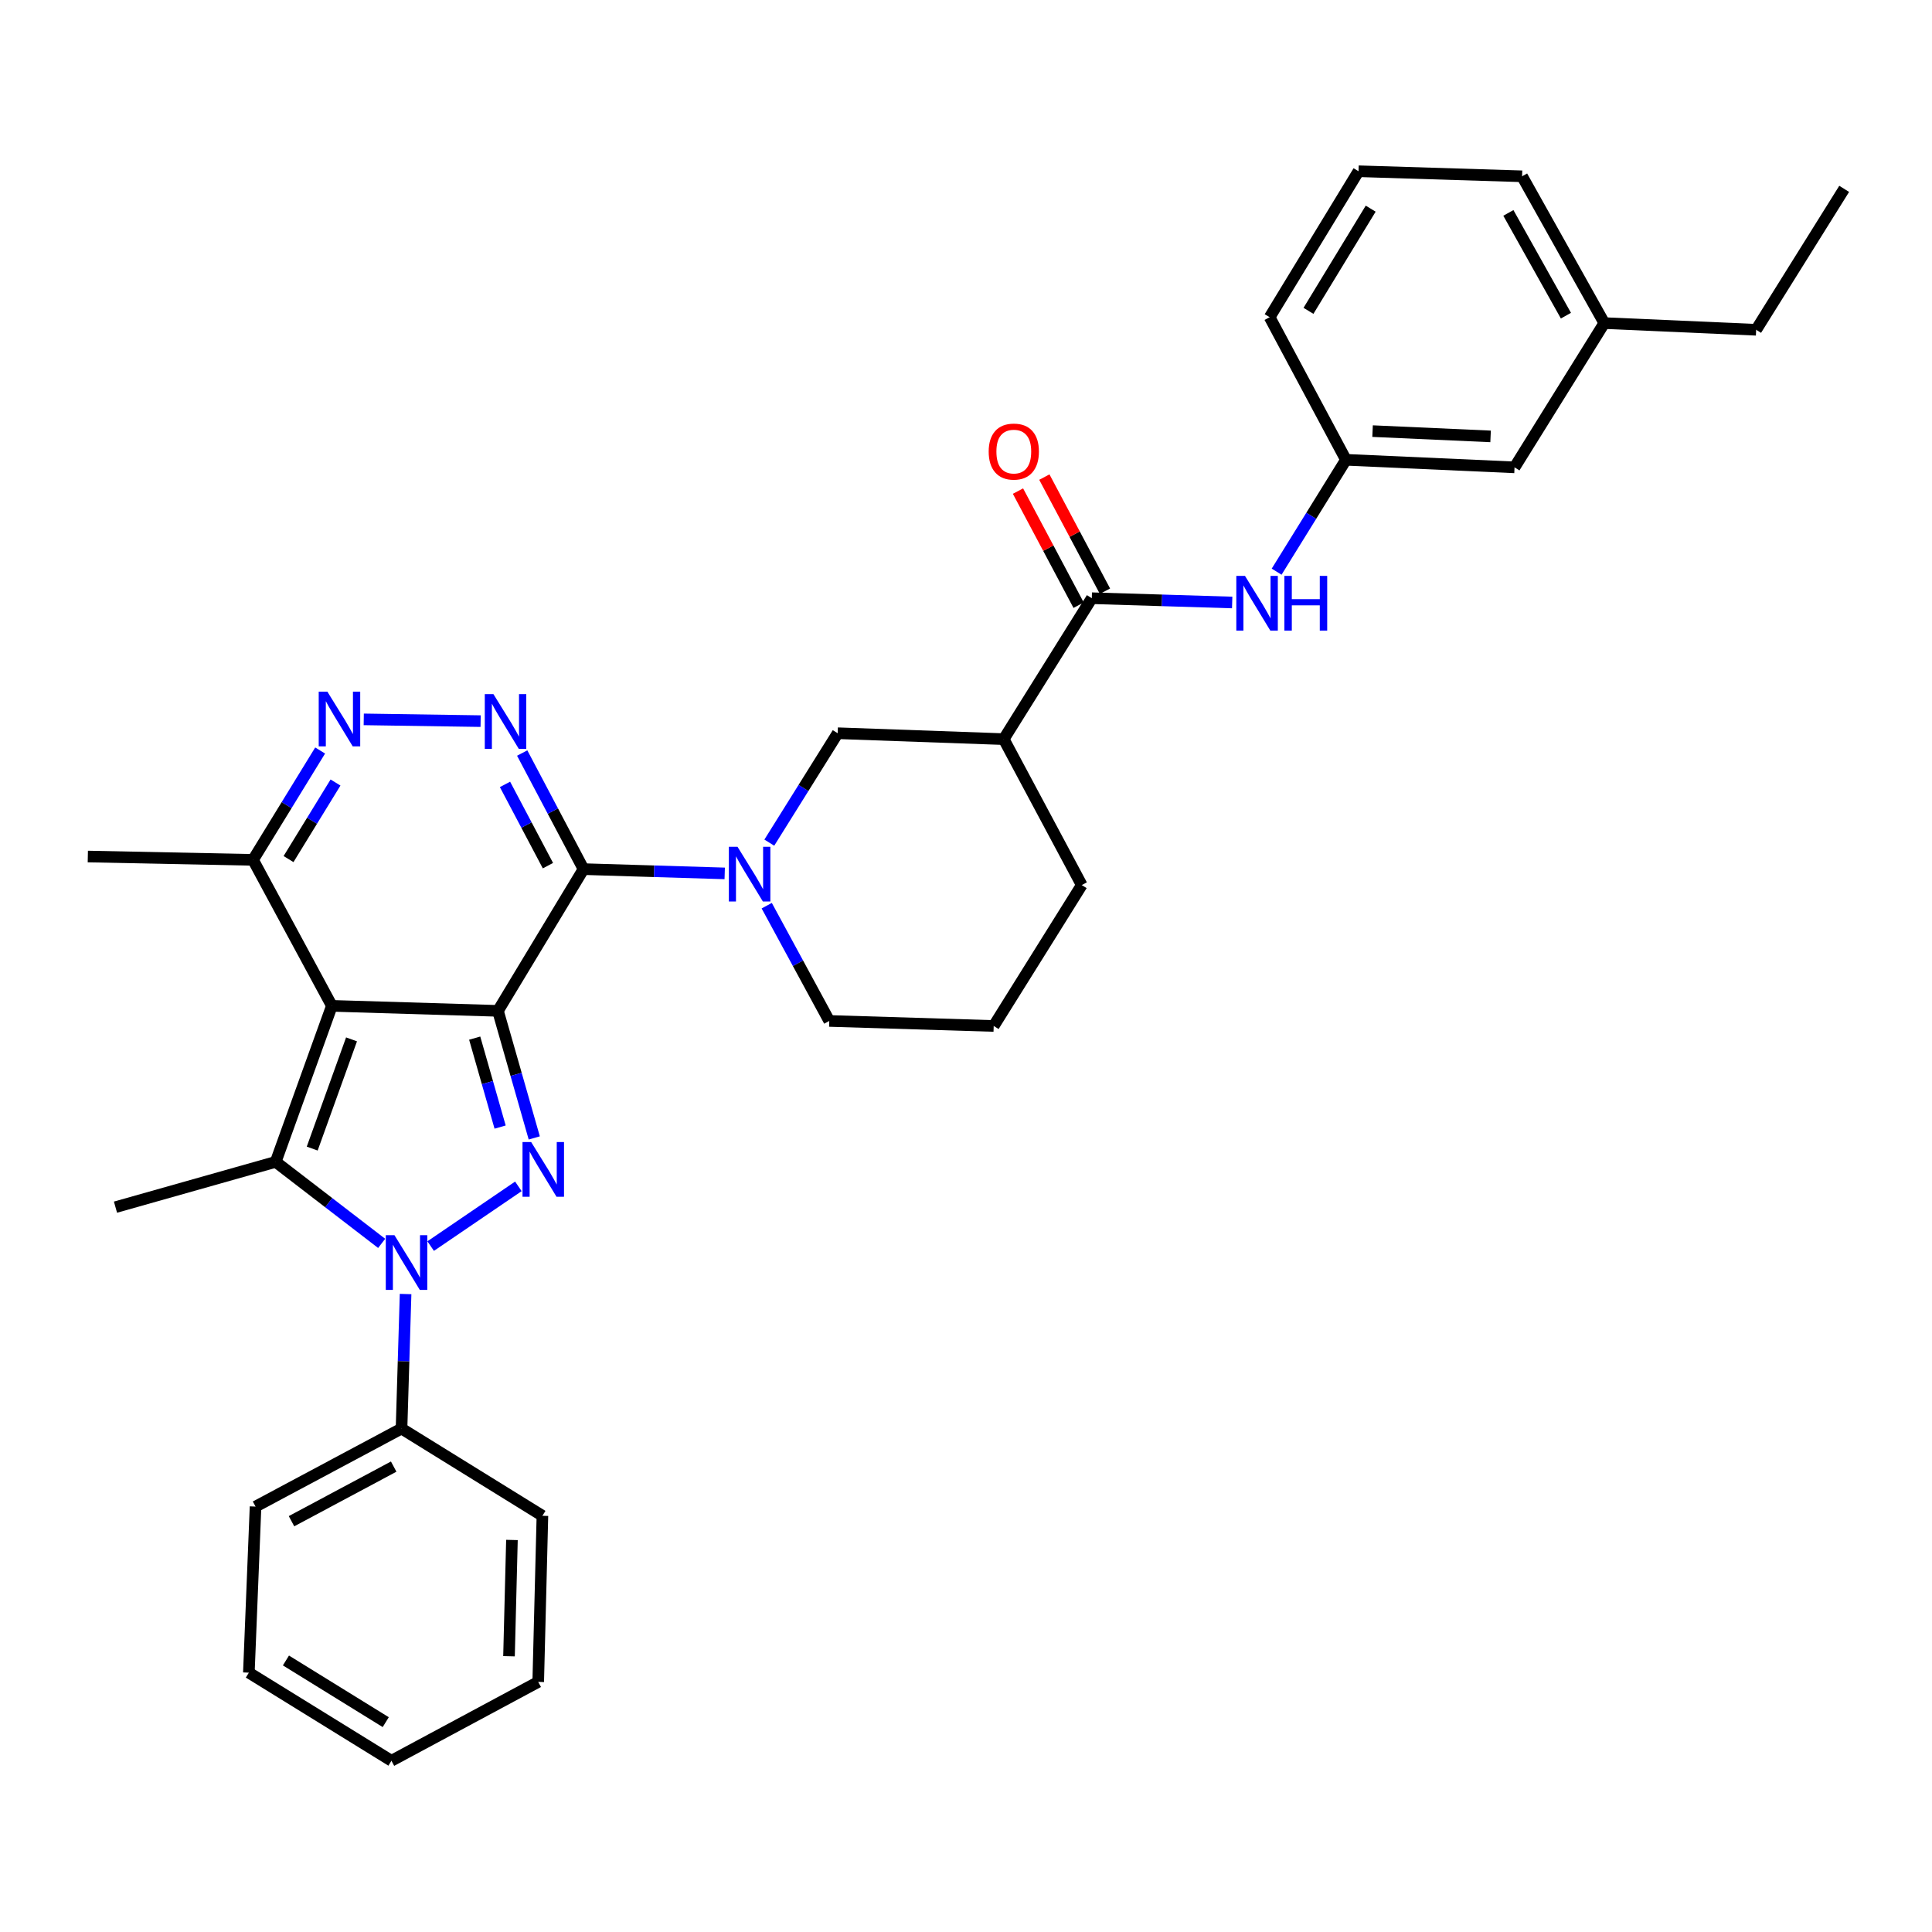 <?xml version='1.0' encoding='iso-8859-1'?>
<svg version='1.1' baseProfile='full'
              xmlns='http://www.w3.org/2000/svg'
                      xmlns:rdkit='http://www.rdkit.org/xml'
                      xmlns:xlink='http://www.w3.org/1999/xlink'
                  xml:space='preserve'
width='1000px' height='1000px' viewBox='0 0 1000 1000'>
<!-- END OF HEADER -->
<rect style='opacity:1.0;fill:#FFFFFF;stroke:none' width='1000' height='1000' x='0' y='0'> </rect>
<path class='bond-0' d='M 257.739,523.221 L 171.774,520.628' style='fill:none;fill-rule:evenodd;stroke:#000000;stroke-width:6px;stroke-linecap:butt;stroke-linejoin:miter;stroke-opacity:1' />
<path class='bond-1' d='M 257.739,523.221 L 302.035,449.858' style='fill:none;fill-rule:evenodd;stroke:#000000;stroke-width:6px;stroke-linecap:butt;stroke-linejoin:miter;stroke-opacity:1' />
<path class='bond-2' d='M 257.739,523.221 L 267.137,556.108' style='fill:none;fill-rule:evenodd;stroke:#000000;stroke-width:6px;stroke-linecap:butt;stroke-linejoin:miter;stroke-opacity:1' />
<path class='bond-2' d='M 267.137,556.108 L 276.535,588.994' style='fill:none;fill-rule:evenodd;stroke:#0000FF;stroke-width:6px;stroke-linecap:butt;stroke-linejoin:miter;stroke-opacity:1' />
<path class='bond-2' d='M 245.701,537.333 L 252.28,560.353' style='fill:none;fill-rule:evenodd;stroke:#000000;stroke-width:6px;stroke-linecap:butt;stroke-linejoin:miter;stroke-opacity:1' />
<path class='bond-2' d='M 252.28,560.353 L 258.859,583.374' style='fill:none;fill-rule:evenodd;stroke:#0000FF;stroke-width:6px;stroke-linecap:butt;stroke-linejoin:miter;stroke-opacity:1' />
<path class='bond-4' d='M 171.774,520.628 L 142.699,601.382' style='fill:none;fill-rule:evenodd;stroke:#000000;stroke-width:6px;stroke-linecap:butt;stroke-linejoin:miter;stroke-opacity:1' />
<path class='bond-4' d='M 181.951,537.976 L 161.599,594.504' style='fill:none;fill-rule:evenodd;stroke:#000000;stroke-width:6px;stroke-linecap:butt;stroke-linejoin:miter;stroke-opacity:1' />
<path class='bond-9' d='M 171.774,520.628 L 130.964,445.068' style='fill:none;fill-rule:evenodd;stroke:#000000;stroke-width:6px;stroke-linecap:butt;stroke-linejoin:miter;stroke-opacity:1' />
<path class='bond-5' d='M 302.035,449.858 L 286.16,419.814' style='fill:none;fill-rule:evenodd;stroke:#000000;stroke-width:6px;stroke-linecap:butt;stroke-linejoin:miter;stroke-opacity:1' />
<path class='bond-5' d='M 286.16,419.814 L 270.285,389.769' style='fill:none;fill-rule:evenodd;stroke:#0000FF;stroke-width:6px;stroke-linecap:butt;stroke-linejoin:miter;stroke-opacity:1' />
<path class='bond-5' d='M 283.61,448.064 L 272.498,427.032' style='fill:none;fill-rule:evenodd;stroke:#000000;stroke-width:6px;stroke-linecap:butt;stroke-linejoin:miter;stroke-opacity:1' />
<path class='bond-5' d='M 272.498,427.032 L 261.385,406.001' style='fill:none;fill-rule:evenodd;stroke:#0000FF;stroke-width:6px;stroke-linecap:butt;stroke-linejoin:miter;stroke-opacity:1' />
<path class='bond-6' d='M 302.035,449.858 L 338.572,450.964' style='fill:none;fill-rule:evenodd;stroke:#000000;stroke-width:6px;stroke-linecap:butt;stroke-linejoin:miter;stroke-opacity:1' />
<path class='bond-6' d='M 338.572,450.964 L 375.109,452.069' style='fill:none;fill-rule:evenodd;stroke:#0000FF;stroke-width:6px;stroke-linecap:butt;stroke-linejoin:miter;stroke-opacity:1' />
<path class='bond-3' d='M 268.311,614.059 L 222.912,644.975' style='fill:none;fill-rule:evenodd;stroke:#0000FF;stroke-width:6px;stroke-linecap:butt;stroke-linejoin:miter;stroke-opacity:1' />
<path class='bond-13' d='M 209.93,669.791 L 208.879,704.609' style='fill:none;fill-rule:evenodd;stroke:#0000FF;stroke-width:6px;stroke-linecap:butt;stroke-linejoin:miter;stroke-opacity:1' />
<path class='bond-13' d='M 208.879,704.609 L 207.829,739.428' style='fill:none;fill-rule:evenodd;stroke:#000000;stroke-width:6px;stroke-linecap:butt;stroke-linejoin:miter;stroke-opacity:1' />
<path class='bond-34' d='M 197.545,643.575 L 170.122,622.479' style='fill:none;fill-rule:evenodd;stroke:#0000FF;stroke-width:6px;stroke-linecap:butt;stroke-linejoin:miter;stroke-opacity:1' />
<path class='bond-34' d='M 170.122,622.479 L 142.699,601.382' style='fill:none;fill-rule:evenodd;stroke:#000000;stroke-width:6px;stroke-linecap:butt;stroke-linejoin:miter;stroke-opacity:1' />
<path class='bond-16' d='M 142.699,601.382 L 59.773,624.826' style='fill:none;fill-rule:evenodd;stroke:#000000;stroke-width:6px;stroke-linecap:butt;stroke-linejoin:miter;stroke-opacity:1' />
<path class='bond-7' d='M 248.773,373.255 L 188.273,372.349' style='fill:none;fill-rule:evenodd;stroke:#0000FF;stroke-width:6px;stroke-linecap:butt;stroke-linejoin:miter;stroke-opacity:1' />
<path class='bond-11' d='M 398.192,436.149 L 415.887,407.833' style='fill:none;fill-rule:evenodd;stroke:#0000FF;stroke-width:6px;stroke-linecap:butt;stroke-linejoin:miter;stroke-opacity:1' />
<path class='bond-11' d='M 415.887,407.833 L 433.582,379.518' style='fill:none;fill-rule:evenodd;stroke:#000000;stroke-width:6px;stroke-linecap:butt;stroke-linejoin:miter;stroke-opacity:1' />
<path class='bond-17' d='M 396.856,468.781 L 413.043,498.61' style='fill:none;fill-rule:evenodd;stroke:#0000FF;stroke-width:6px;stroke-linecap:butt;stroke-linejoin:miter;stroke-opacity:1' />
<path class='bond-17' d='M 413.043,498.61 L 429.23,528.44' style='fill:none;fill-rule:evenodd;stroke:#000000;stroke-width:6px;stroke-linecap:butt;stroke-linejoin:miter;stroke-opacity:1' />
<path class='bond-33' d='M 165.704,388.459 L 148.334,416.764' style='fill:none;fill-rule:evenodd;stroke:#0000FF;stroke-width:6px;stroke-linecap:butt;stroke-linejoin:miter;stroke-opacity:1' />
<path class='bond-33' d='M 148.334,416.764 L 130.964,445.068' style='fill:none;fill-rule:evenodd;stroke:#000000;stroke-width:6px;stroke-linecap:butt;stroke-linejoin:miter;stroke-opacity:1' />
<path class='bond-33' d='M 173.663,405.033 L 161.504,424.846' style='fill:none;fill-rule:evenodd;stroke:#0000FF;stroke-width:6px;stroke-linecap:butt;stroke-linejoin:miter;stroke-opacity:1' />
<path class='bond-33' d='M 161.504,424.846 L 149.345,444.659' style='fill:none;fill-rule:evenodd;stroke:#000000;stroke-width:6px;stroke-linecap:butt;stroke-linejoin:miter;stroke-opacity:1' />
<path class='bond-8' d='M 565.113,309.632 L 519.53,382.574' style='fill:none;fill-rule:evenodd;stroke:#000000;stroke-width:6px;stroke-linecap:butt;stroke-linejoin:miter;stroke-opacity:1' />
<path class='bond-12' d='M 565.113,309.632 L 601.445,310.74' style='fill:none;fill-rule:evenodd;stroke:#000000;stroke-width:6px;stroke-linecap:butt;stroke-linejoin:miter;stroke-opacity:1' />
<path class='bond-12' d='M 601.445,310.74 L 637.777,311.848' style='fill:none;fill-rule:evenodd;stroke:#0000FF;stroke-width:6px;stroke-linecap:butt;stroke-linejoin:miter;stroke-opacity:1' />
<path class='bond-14' d='M 571.936,306.006 L 556.242,276.472' style='fill:none;fill-rule:evenodd;stroke:#000000;stroke-width:6px;stroke-linecap:butt;stroke-linejoin:miter;stroke-opacity:1' />
<path class='bond-14' d='M 556.242,276.472 L 540.549,246.937' style='fill:none;fill-rule:evenodd;stroke:#FF0000;stroke-width:6px;stroke-linecap:butt;stroke-linejoin:miter;stroke-opacity:1' />
<path class='bond-14' d='M 558.29,313.257 L 542.597,283.722' style='fill:none;fill-rule:evenodd;stroke:#000000;stroke-width:6px;stroke-linecap:butt;stroke-linejoin:miter;stroke-opacity:1' />
<path class='bond-14' d='M 542.597,283.722 L 526.903,254.187' style='fill:none;fill-rule:evenodd;stroke:#FF0000;stroke-width:6px;stroke-linecap:butt;stroke-linejoin:miter;stroke-opacity:1' />
<path class='bond-22' d='M 130.964,445.068 L 45.455,443.334' style='fill:none;fill-rule:evenodd;stroke:#000000;stroke-width:6px;stroke-linecap:butt;stroke-linejoin:miter;stroke-opacity:1' />
<path class='bond-10' d='M 519.53,382.574 L 433.582,379.518' style='fill:none;fill-rule:evenodd;stroke:#000000;stroke-width:6px;stroke-linecap:butt;stroke-linejoin:miter;stroke-opacity:1' />
<path class='bond-35' d='M 519.53,382.574 L 559.911,458.108' style='fill:none;fill-rule:evenodd;stroke:#000000;stroke-width:6px;stroke-linecap:butt;stroke-linejoin:miter;stroke-opacity:1' />
<path class='bond-15' d='M 660.783,295.898 L 678.722,266.946' style='fill:none;fill-rule:evenodd;stroke:#0000FF;stroke-width:6px;stroke-linecap:butt;stroke-linejoin:miter;stroke-opacity:1' />
<path class='bond-15' d='M 678.722,266.946 L 696.661,237.995' style='fill:none;fill-rule:evenodd;stroke:#000000;stroke-width:6px;stroke-linecap:butt;stroke-linejoin:miter;stroke-opacity:1' />
<path class='bond-25' d='M 207.829,739.428 L 132.269,779.801' style='fill:none;fill-rule:evenodd;stroke:#000000;stroke-width:6px;stroke-linecap:butt;stroke-linejoin:miter;stroke-opacity:1' />
<path class='bond-25' d='M 203.777,759.113 L 150.885,787.374' style='fill:none;fill-rule:evenodd;stroke:#000000;stroke-width:6px;stroke-linecap:butt;stroke-linejoin:miter;stroke-opacity:1' />
<path class='bond-26' d='M 207.829,739.428 L 280.754,784.574' style='fill:none;fill-rule:evenodd;stroke:#000000;stroke-width:6px;stroke-linecap:butt;stroke-linejoin:miter;stroke-opacity:1' />
<path class='bond-18' d='M 696.661,237.995 L 783.921,241.901' style='fill:none;fill-rule:evenodd;stroke:#000000;stroke-width:6px;stroke-linecap:butt;stroke-linejoin:miter;stroke-opacity:1' />
<path class='bond-18' d='M 710.441,223.144 L 771.523,225.878' style='fill:none;fill-rule:evenodd;stroke:#000000;stroke-width:6px;stroke-linecap:butt;stroke-linejoin:miter;stroke-opacity:1' />
<path class='bond-24' d='M 696.661,237.995 L 657.164,164.186' style='fill:none;fill-rule:evenodd;stroke:#000000;stroke-width:6px;stroke-linecap:butt;stroke-linejoin:miter;stroke-opacity:1' />
<path class='bond-21' d='M 429.23,528.44 L 514.336,531.041' style='fill:none;fill-rule:evenodd;stroke:#000000;stroke-width:6px;stroke-linecap:butt;stroke-linejoin:miter;stroke-opacity:1' />
<path class='bond-20' d='M 783.921,241.901 L 830.38,167.233' style='fill:none;fill-rule:evenodd;stroke:#000000;stroke-width:6px;stroke-linecap:butt;stroke-linejoin:miter;stroke-opacity:1' />
<path class='bond-19' d='M 559.911,458.108 L 514.336,531.041' style='fill:none;fill-rule:evenodd;stroke:#000000;stroke-width:6px;stroke-linecap:butt;stroke-linejoin:miter;stroke-opacity:1' />
<path class='bond-28' d='M 830.38,167.233 L 908.979,170.693' style='fill:none;fill-rule:evenodd;stroke:#000000;stroke-width:6px;stroke-linecap:butt;stroke-linejoin:miter;stroke-opacity:1' />
<path class='bond-37' d='M 830.38,167.233 L 787.827,91.252' style='fill:none;fill-rule:evenodd;stroke:#000000;stroke-width:6px;stroke-linecap:butt;stroke-linejoin:miter;stroke-opacity:1' />
<path class='bond-37' d='M 810.516,163.387 L 780.729,110.2' style='fill:none;fill-rule:evenodd;stroke:#000000;stroke-width:6px;stroke-linecap:butt;stroke-linejoin:miter;stroke-opacity:1' />
<path class='bond-23' d='M 703.168,88.634 L 657.164,164.186' style='fill:none;fill-rule:evenodd;stroke:#000000;stroke-width:6px;stroke-linecap:butt;stroke-linejoin:miter;stroke-opacity:1' />
<path class='bond-23' d='M 709.465,108.003 L 677.262,160.889' style='fill:none;fill-rule:evenodd;stroke:#000000;stroke-width:6px;stroke-linecap:butt;stroke-linejoin:miter;stroke-opacity:1' />
<path class='bond-27' d='M 703.168,88.634 L 787.827,91.252' style='fill:none;fill-rule:evenodd;stroke:#000000;stroke-width:6px;stroke-linecap:butt;stroke-linejoin:miter;stroke-opacity:1' />
<path class='bond-30' d='M 132.269,779.801 L 128.809,865.765' style='fill:none;fill-rule:evenodd;stroke:#000000;stroke-width:6px;stroke-linecap:butt;stroke-linejoin:miter;stroke-opacity:1' />
<path class='bond-31' d='M 280.754,784.574 L 278.582,870.555' style='fill:none;fill-rule:evenodd;stroke:#000000;stroke-width:6px;stroke-linecap:butt;stroke-linejoin:miter;stroke-opacity:1' />
<path class='bond-31' d='M 264.981,797.081 L 263.461,857.268' style='fill:none;fill-rule:evenodd;stroke:#000000;stroke-width:6px;stroke-linecap:butt;stroke-linejoin:miter;stroke-opacity:1' />
<path class='bond-29' d='M 908.979,170.693 L 954.545,97.751' style='fill:none;fill-rule:evenodd;stroke:#000000;stroke-width:6px;stroke-linecap:butt;stroke-linejoin:miter;stroke-opacity:1' />
<path class='bond-36' d='M 128.809,865.765 L 202.61,911.366' style='fill:none;fill-rule:evenodd;stroke:#000000;stroke-width:6px;stroke-linecap:butt;stroke-linejoin:miter;stroke-opacity:1' />
<path class='bond-36' d='M 148.002,859.46 L 199.662,891.381' style='fill:none;fill-rule:evenodd;stroke:#000000;stroke-width:6px;stroke-linecap:butt;stroke-linejoin:miter;stroke-opacity:1' />
<path class='bond-32' d='M 278.582,870.555 L 202.61,911.366' style='fill:none;fill-rule:evenodd;stroke:#000000;stroke-width:6px;stroke-linecap:butt;stroke-linejoin:miter;stroke-opacity:1' />
<path  class='atom-3' d='M 274.932 591.128
L 284.212 606.128
Q 285.132 607.608, 286.612 610.288
Q 288.092 612.968, 288.172 613.128
L 288.172 591.128
L 291.932 591.128
L 291.932 619.448
L 288.052 619.448
L 278.092 603.048
Q 276.932 601.128, 275.692 598.928
Q 274.492 596.728, 274.132 596.048
L 274.132 619.448
L 270.452 619.448
L 270.452 591.128
L 274.932 591.128
' fill='#0000FF'/>
<path  class='atom-4' d='M 204.161 639.321
L 213.441 654.321
Q 214.361 655.801, 215.841 658.481
Q 217.321 661.161, 217.401 661.321
L 217.401 639.321
L 221.161 639.321
L 221.161 667.641
L 217.281 667.641
L 207.321 651.241
Q 206.161 649.321, 204.921 647.121
Q 203.721 644.921, 203.361 644.241
L 203.361 667.641
L 199.681 667.641
L 199.681 639.321
L 204.161 639.321
' fill='#0000FF'/>
<path  class='atom-6' d='M 255.402 359.288
L 264.682 374.288
Q 265.602 375.768, 267.082 378.448
Q 268.562 381.128, 268.642 381.288
L 268.642 359.288
L 272.402 359.288
L 272.402 387.608
L 268.522 387.608
L 258.562 371.208
Q 257.402 369.288, 256.162 367.088
Q 254.962 364.888, 254.602 364.208
L 254.602 387.608
L 250.922 387.608
L 250.922 359.288
L 255.402 359.288
' fill='#0000FF'/>
<path  class='atom-7' d='M 381.739 438.299
L 391.019 453.299
Q 391.939 454.779, 393.419 457.459
Q 394.899 460.139, 394.979 460.299
L 394.979 438.299
L 398.739 438.299
L 398.739 466.619
L 394.859 466.619
L 384.899 450.219
Q 383.739 448.299, 382.499 446.099
Q 381.299 443.899, 380.939 443.219
L 380.939 466.619
L 377.259 466.619
L 377.259 438.299
L 381.739 438.299
' fill='#0000FF'/>
<path  class='atom-8' d='M 169.446 358.001
L 178.726 373.001
Q 179.646 374.481, 181.126 377.161
Q 182.606 379.841, 182.686 380.001
L 182.686 358.001
L 186.446 358.001
L 186.446 386.321
L 182.566 386.321
L 172.606 369.921
Q 171.446 368.001, 170.206 365.801
Q 169.006 363.601, 168.646 362.921
L 168.646 386.321
L 164.966 386.321
L 164.966 358.001
L 169.446 358.001
' fill='#0000FF'/>
<path  class='atom-13' d='M 644.397 298.081
L 653.677 313.081
Q 654.597 314.561, 656.077 317.241
Q 657.557 319.921, 657.637 320.081
L 657.637 298.081
L 661.397 298.081
L 661.397 326.401
L 657.517 326.401
L 647.557 310.001
Q 646.397 308.081, 645.157 305.881
Q 643.957 303.681, 643.597 303.001
L 643.597 326.401
L 639.917 326.401
L 639.917 298.081
L 644.397 298.081
' fill='#0000FF'/>
<path  class='atom-13' d='M 664.797 298.081
L 668.637 298.081
L 668.637 310.121
L 683.117 310.121
L 683.117 298.081
L 686.957 298.081
L 686.957 326.401
L 683.117 326.401
L 683.117 313.321
L 668.637 313.321
L 668.637 326.401
L 664.797 326.401
L 664.797 298.081
' fill='#0000FF'/>
<path  class='atom-15' d='M 511.74 233.731
Q 511.74 226.931, 515.1 223.131
Q 518.46 219.331, 524.74 219.331
Q 531.02 219.331, 534.38 223.131
Q 537.74 226.931, 537.74 233.731
Q 537.74 240.611, 534.34 244.531
Q 530.94 248.411, 524.74 248.411
Q 518.5 248.411, 515.1 244.531
Q 511.74 240.651, 511.74 233.731
M 524.74 245.211
Q 529.06 245.211, 531.38 242.331
Q 533.74 239.411, 533.74 233.731
Q 533.74 228.171, 531.38 225.371
Q 529.06 222.531, 524.74 222.531
Q 520.42 222.531, 518.06 225.331
Q 515.74 228.131, 515.74 233.731
Q 515.74 239.451, 518.06 242.331
Q 520.42 245.211, 524.74 245.211
' fill='#FF0000'/>
</svg>
